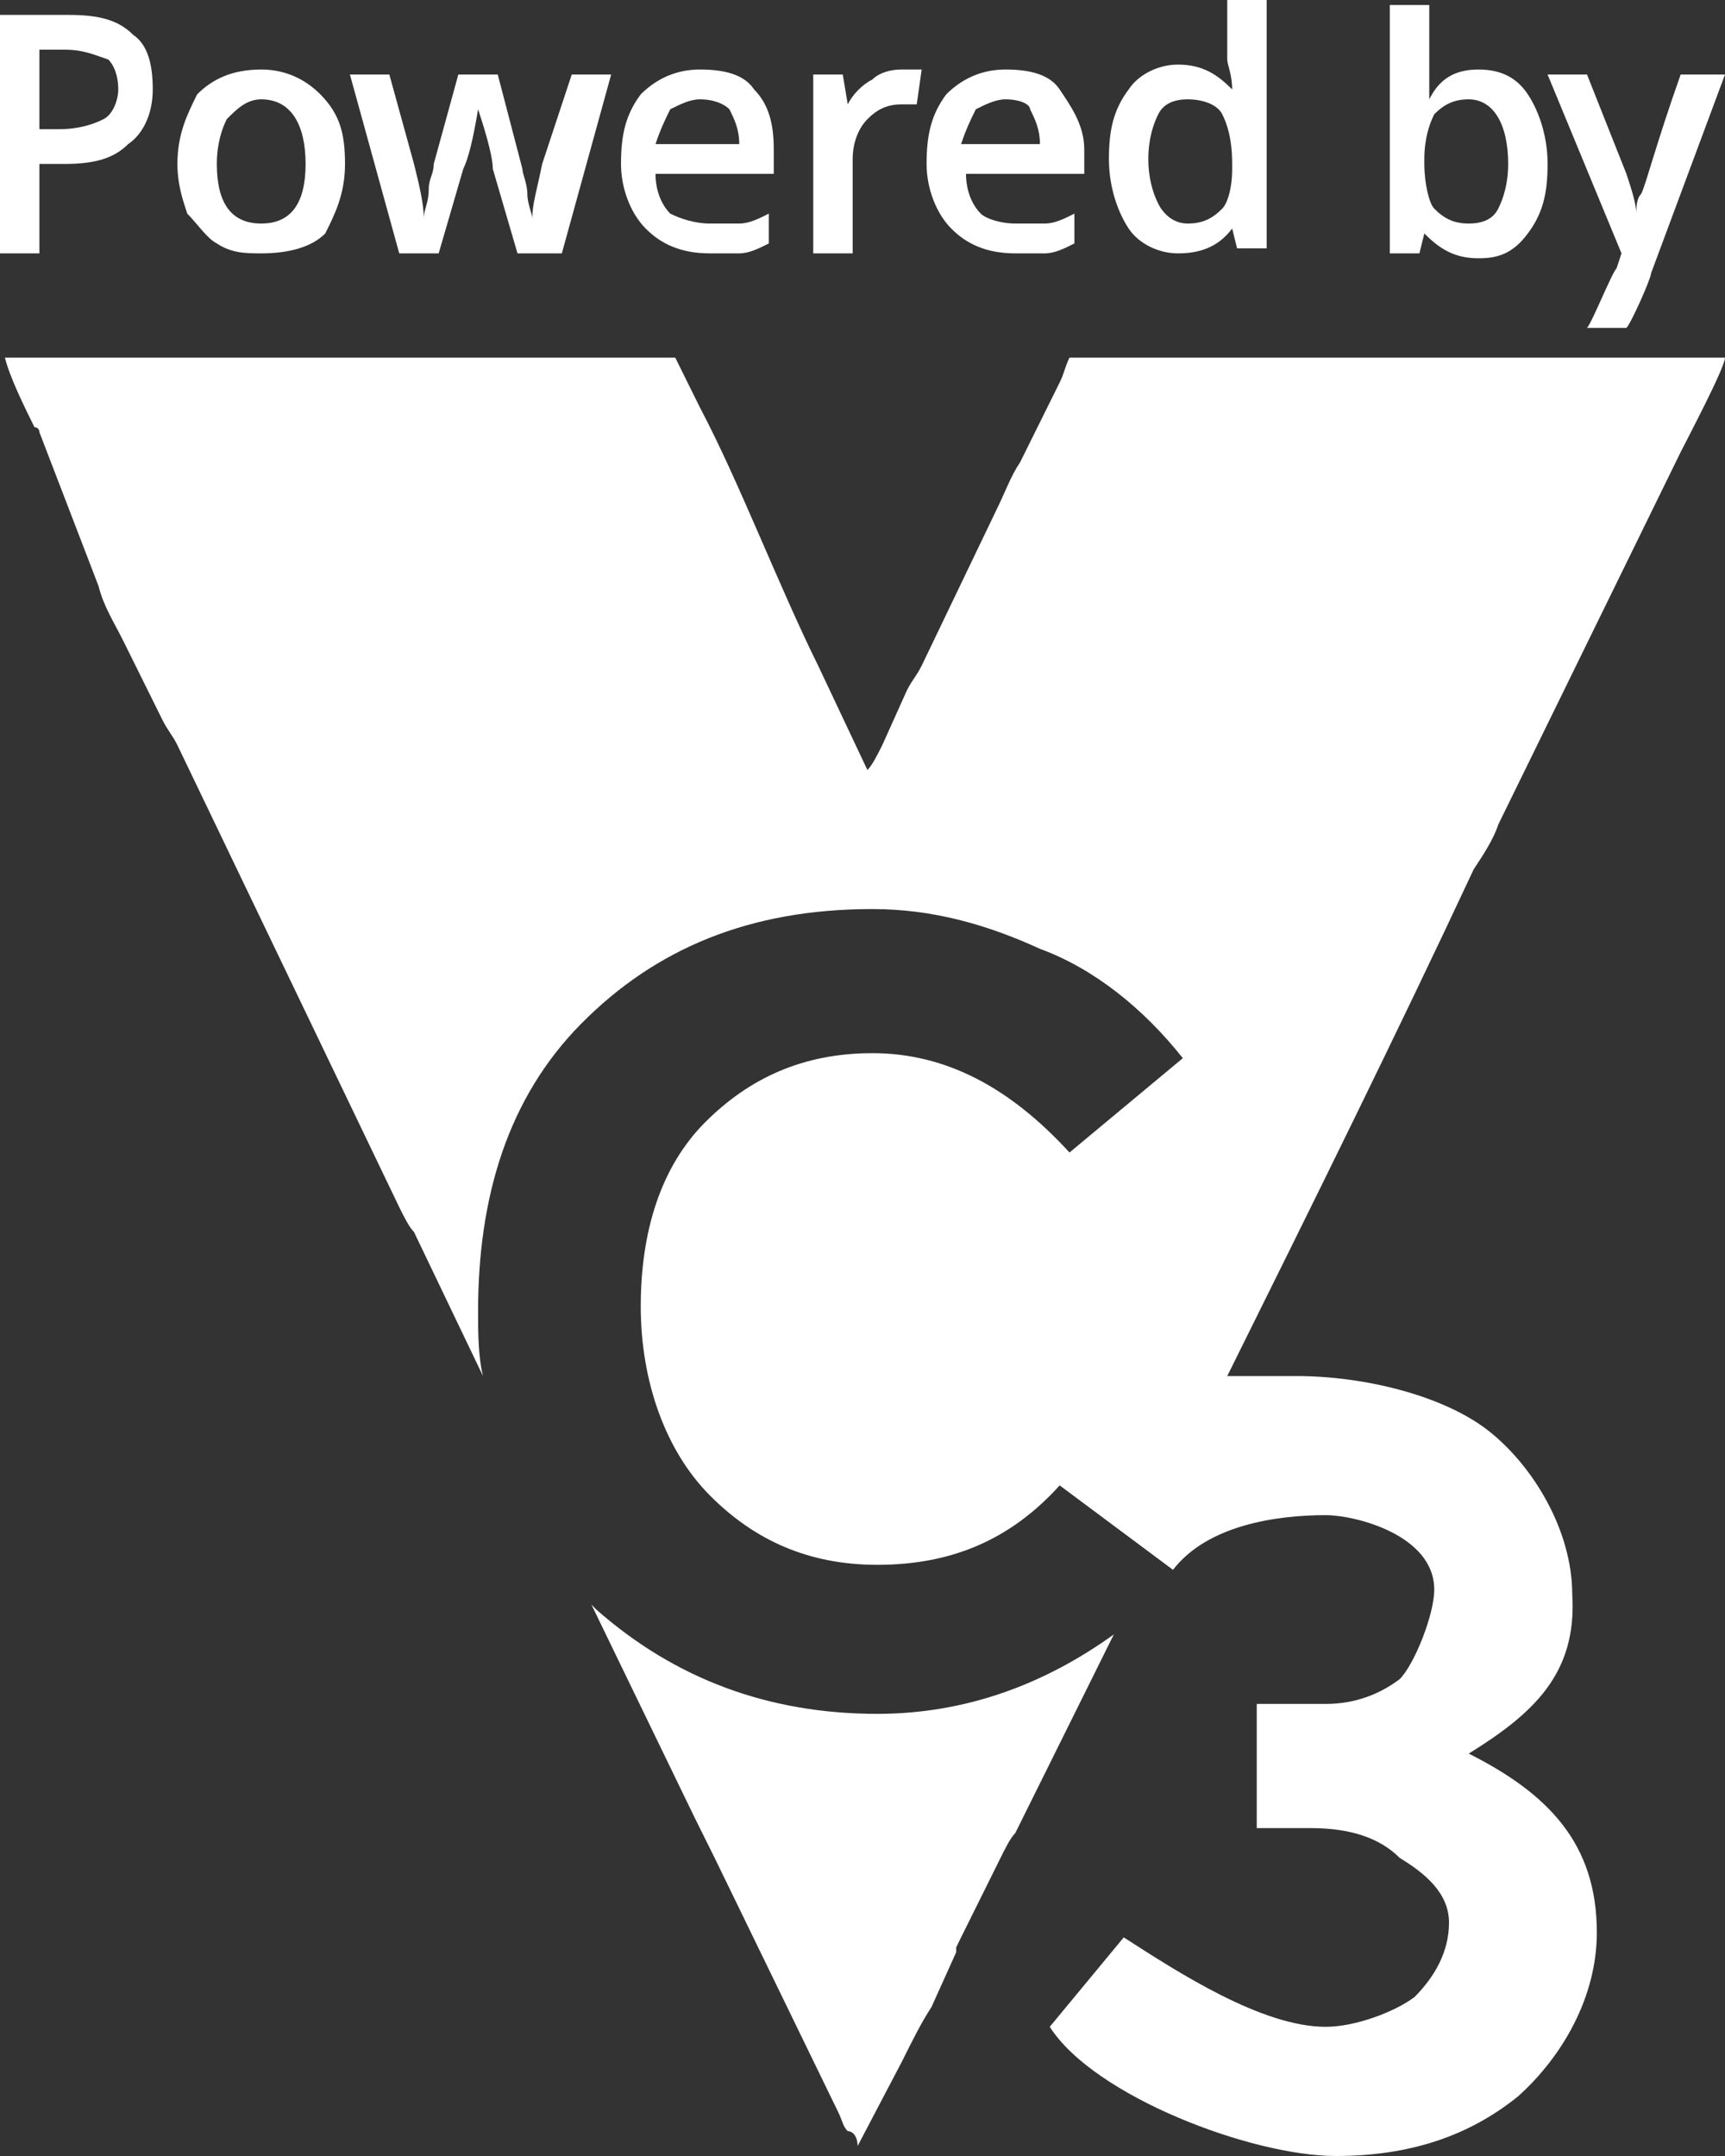 <svg width="20" height="25" viewBox="0 0 20 25" fill="none" xmlns="http://www.w3.org/2000/svg">
<rect x="0" y="0" width="20" height="25" fill="#333333" stroke="none"/>
<path fill-rule="evenodd" clip-rule="evenodd" d="M9.943 24.885L10.457 23.905C10.571 23.675 10.686 23.445 10.8 23.272L11.086 22.638V22.581L11.143 22.465L11.6 21.544C11.657 21.429 11.714 21.313 11.771 21.256L12.914 18.952C12.114 19.528 11.2 19.873 10.171 19.873C8.914 19.873 7.829 19.47 6.914 18.664L6.857 18.606L8.057 21.083C8.114 21.198 8.229 21.429 8.286 21.544L9.714 24.482C9.771 24.597 9.771 24.654 9.829 24.712C9.886 24.712 9.943 24.77 9.943 24.885ZM1.771 1.037C1.771 1.325 1.657 1.555 1.486 1.671C1.314 1.843 1.086 1.901 0.743 1.901H0.457V2.938H0V0.173H0.8C1.143 0.173 1.371 0.23 1.543 0.403C1.714 0.518 1.771 0.749 1.771 1.037ZM17.029 20.334C17.943 20.795 18.514 21.371 18.514 22.408C18.514 23.157 18.114 23.848 17.6 24.309C17.029 24.77 16.343 25 15.486 25C14.514 25 12.686 24.309 12.171 23.502L13.029 22.465C13.657 22.869 14.629 23.502 15.371 23.502C15.714 23.502 16.171 23.329 16.4 23.157C16.629 22.926 16.8 22.638 16.8 22.293C16.8 21.947 16.514 21.717 16.229 21.544C16 21.313 15.657 21.198 15.2 21.198H14.571V19.758H15.371C15.714 19.758 16 19.643 16.229 19.47C16.4 19.297 16.629 18.721 16.629 18.433C16.629 17.799 15.714 17.569 15.371 17.569C14.8 17.569 14 17.684 13.6 18.203L12.286 17.224C11.714 17.857 11.029 18.145 10.171 18.145C9.371 18.145 8.743 17.857 8.229 17.339C7.714 16.82 7.429 16.014 7.429 15.15C7.429 14.286 7.657 13.537 8.171 13.018C8.686 12.5 9.314 12.212 10.114 12.212C10.971 12.212 11.714 12.615 12.4 13.364L13.714 12.27C13.257 11.694 12.686 11.233 12.057 11.002C11.429 10.714 10.8 10.541 10.114 10.541C8.686 10.541 7.6 11.002 6.743 11.866C5.886 12.73 5.543 13.883 5.543 15.207C5.543 15.438 5.543 15.726 5.6 15.956L4.8 14.286C4.743 14.228 4.686 14.113 4.629 13.998L2.057 8.641C2 8.525 1.943 8.468 1.886 8.353L1.429 7.431C1.314 7.2 1.2 7.028 1.143 6.797L0.457 5.012C0.457 5.012 0.457 4.954 0.4 4.954C0.286 4.723 0.114 4.378 0.057 4.147H7.829L8.114 4.723C8.571 5.588 9.029 6.797 9.486 7.719L10.057 8.929C10.114 8.871 10.171 8.756 10.229 8.641L10.514 8.007C10.571 7.892 10.629 7.834 10.686 7.719L11.543 5.933C11.657 5.703 11.714 5.53 11.829 5.357L12.286 4.435C12.343 4.32 12.343 4.263 12.4 4.147H20C20 4.263 19.543 5.127 19.486 5.242L17.371 9.562C17.314 9.735 17.2 9.908 17.086 10.081C16.171 12.039 15.2 13.998 14.229 15.956C14.514 15.956 14.8 15.956 15.029 15.956C15.829 15.956 16.743 16.187 17.257 16.59C17.771 16.993 18.229 17.742 18.229 18.491C18.286 19.412 17.771 19.873 17.029 20.334ZM0.457 1.498H0.686C0.914 1.498 1.086 1.44 1.2 1.382C1.314 1.325 1.371 1.152 1.371 1.037C1.371 0.864 1.314 0.749 1.257 0.691C1.086 0.634 0.971 0.576 0.743 0.576H0.457V1.498ZM4 1.901C4 2.247 3.886 2.477 3.771 2.707C3.6 2.88 3.314 2.938 3.029 2.938C2.857 2.938 2.686 2.938 2.514 2.823C2.4 2.765 2.286 2.592 2.171 2.477C2.114 2.304 2.057 2.131 2.057 1.901C2.057 1.555 2.171 1.325 2.286 1.094C2.457 0.922 2.686 0.806 3.029 0.806C3.314 0.806 3.543 0.922 3.714 1.094C3.943 1.325 4 1.555 4 1.901ZM2.514 1.901C2.514 2.362 2.686 2.592 3.029 2.592C3.371 2.592 3.543 2.362 3.543 1.901C3.543 1.44 3.371 1.152 3.029 1.152C2.857 1.152 2.743 1.267 2.629 1.382C2.571 1.498 2.514 1.671 2.514 1.901ZM6 2.938L5.714 1.959C5.714 1.843 5.657 1.613 5.543 1.267C5.486 1.613 5.429 1.843 5.371 1.959L5.086 2.938H4.629L4.057 0.864H4.514L4.8 1.901C4.857 2.131 4.914 2.362 4.914 2.535C4.914 2.419 4.971 2.362 4.971 2.189C4.971 2.074 5.029 2.016 5.029 1.901L5.314 0.864H5.771L6.057 1.959C6.057 2.016 6.114 2.131 6.114 2.247C6.114 2.362 6.171 2.477 6.171 2.535C6.171 2.362 6.229 2.189 6.286 1.901L6.629 0.864H7.086L6.514 2.938H6ZM8.229 2.938C7.886 2.938 7.657 2.823 7.486 2.65C7.314 2.477 7.2 2.189 7.2 1.901C7.2 1.555 7.257 1.325 7.429 1.094C7.6 0.922 7.829 0.806 8.114 0.806C8.4 0.806 8.629 0.864 8.743 1.037C8.914 1.21 8.971 1.44 8.971 1.728V2.016H7.6C7.6 2.189 7.657 2.362 7.771 2.477C7.886 2.535 8.057 2.592 8.229 2.592C8.343 2.592 8.457 2.592 8.571 2.592C8.686 2.592 8.8 2.535 8.914 2.477V2.823C8.8 2.88 8.686 2.938 8.571 2.938C8.457 2.938 8.343 2.938 8.229 2.938ZM8.114 1.152C8 1.152 7.886 1.21 7.771 1.267C7.714 1.382 7.657 1.498 7.6 1.671H8.571C8.571 1.498 8.514 1.382 8.457 1.267C8.4 1.21 8.286 1.152 8.114 1.152ZM10.457 0.806C10.514 0.806 10.629 0.806 10.686 0.806L10.629 1.21C10.571 1.21 10.514 1.21 10.457 1.21C10.286 1.21 10.171 1.267 10.057 1.382C9.943 1.498 9.886 1.671 9.886 1.843V2.938H9.429V0.864H9.771L9.829 1.21C9.886 1.094 10 0.979 10.114 0.922C10.171 0.864 10.286 0.806 10.457 0.806ZM11.771 2.938C11.429 2.938 11.2 2.823 11.029 2.65C10.857 2.477 10.743 2.189 10.743 1.901C10.743 1.555 10.8 1.325 10.971 1.094C11.143 0.922 11.371 0.806 11.657 0.806C11.943 0.806 12.171 0.864 12.286 1.037C12.4 1.21 12.571 1.44 12.571 1.728V2.016H11.2C11.2 2.189 11.257 2.362 11.371 2.477C11.429 2.535 11.6 2.592 11.771 2.592C11.886 2.592 12 2.592 12.114 2.592C12.229 2.592 12.343 2.535 12.457 2.477V2.823C12.343 2.88 12.229 2.938 12.114 2.938C12 2.938 11.886 2.938 11.771 2.938ZM11.657 1.152C11.543 1.152 11.429 1.21 11.314 1.267C11.257 1.382 11.2 1.498 11.143 1.671H12.057C12.057 1.498 12 1.382 11.943 1.267C11.943 1.21 11.829 1.152 11.657 1.152ZM13.657 2.938C13.429 2.938 13.2 2.823 13.086 2.65C12.971 2.477 12.857 2.189 12.857 1.843C12.857 1.498 12.914 1.267 13.086 1.037C13.2 0.864 13.429 0.749 13.657 0.749C13.943 0.749 14.114 0.864 14.286 1.037C14.286 0.864 14.229 0.749 14.229 0.691V0H14.686V2.88H14.343L14.286 2.65C14.114 2.88 13.886 2.938 13.657 2.938ZM13.771 2.592C13.943 2.592 14.057 2.535 14.171 2.419C14.229 2.362 14.286 2.189 14.286 1.959V1.901C14.286 1.613 14.229 1.44 14.171 1.325C14.114 1.21 13.943 1.152 13.771 1.152C13.6 1.152 13.486 1.21 13.429 1.325C13.371 1.44 13.314 1.613 13.314 1.843C13.314 2.074 13.371 2.247 13.429 2.362C13.486 2.477 13.6 2.592 13.771 2.592ZM17.143 0.806C17.429 0.806 17.6 0.922 17.714 1.094C17.829 1.267 17.943 1.555 17.943 1.901C17.943 2.247 17.886 2.477 17.714 2.707C17.543 2.938 17.371 2.995 17.143 2.995C16.857 2.995 16.686 2.88 16.514 2.707L16.457 2.938H16.114V0.058H16.571V0.749C16.571 0.806 16.571 0.864 16.571 0.979C16.571 1.094 16.571 1.152 16.571 1.152C16.686 0.922 16.857 0.806 17.143 0.806ZM17.029 1.152C16.857 1.152 16.743 1.21 16.629 1.325C16.571 1.44 16.514 1.613 16.514 1.843V1.901C16.514 2.131 16.571 2.362 16.629 2.419C16.743 2.535 16.857 2.592 17.029 2.592C17.2 2.592 17.314 2.535 17.371 2.419C17.429 2.304 17.486 2.131 17.486 1.901C17.486 1.44 17.314 1.152 17.029 1.152ZM17.943 0.864H18.4L18.857 2.016C18.914 2.189 18.971 2.362 18.971 2.477C18.971 2.419 18.971 2.304 19.029 2.247C19.086 2.131 19.2 1.671 19.486 0.864H20L19.143 3.168C19.143 3.226 18.914 3.744 18.857 3.802H18.4C18.457 3.744 18.686 3.168 18.743 3.111L18.8 2.938L17.943 0.864Z" fill="white"/>
</svg>
